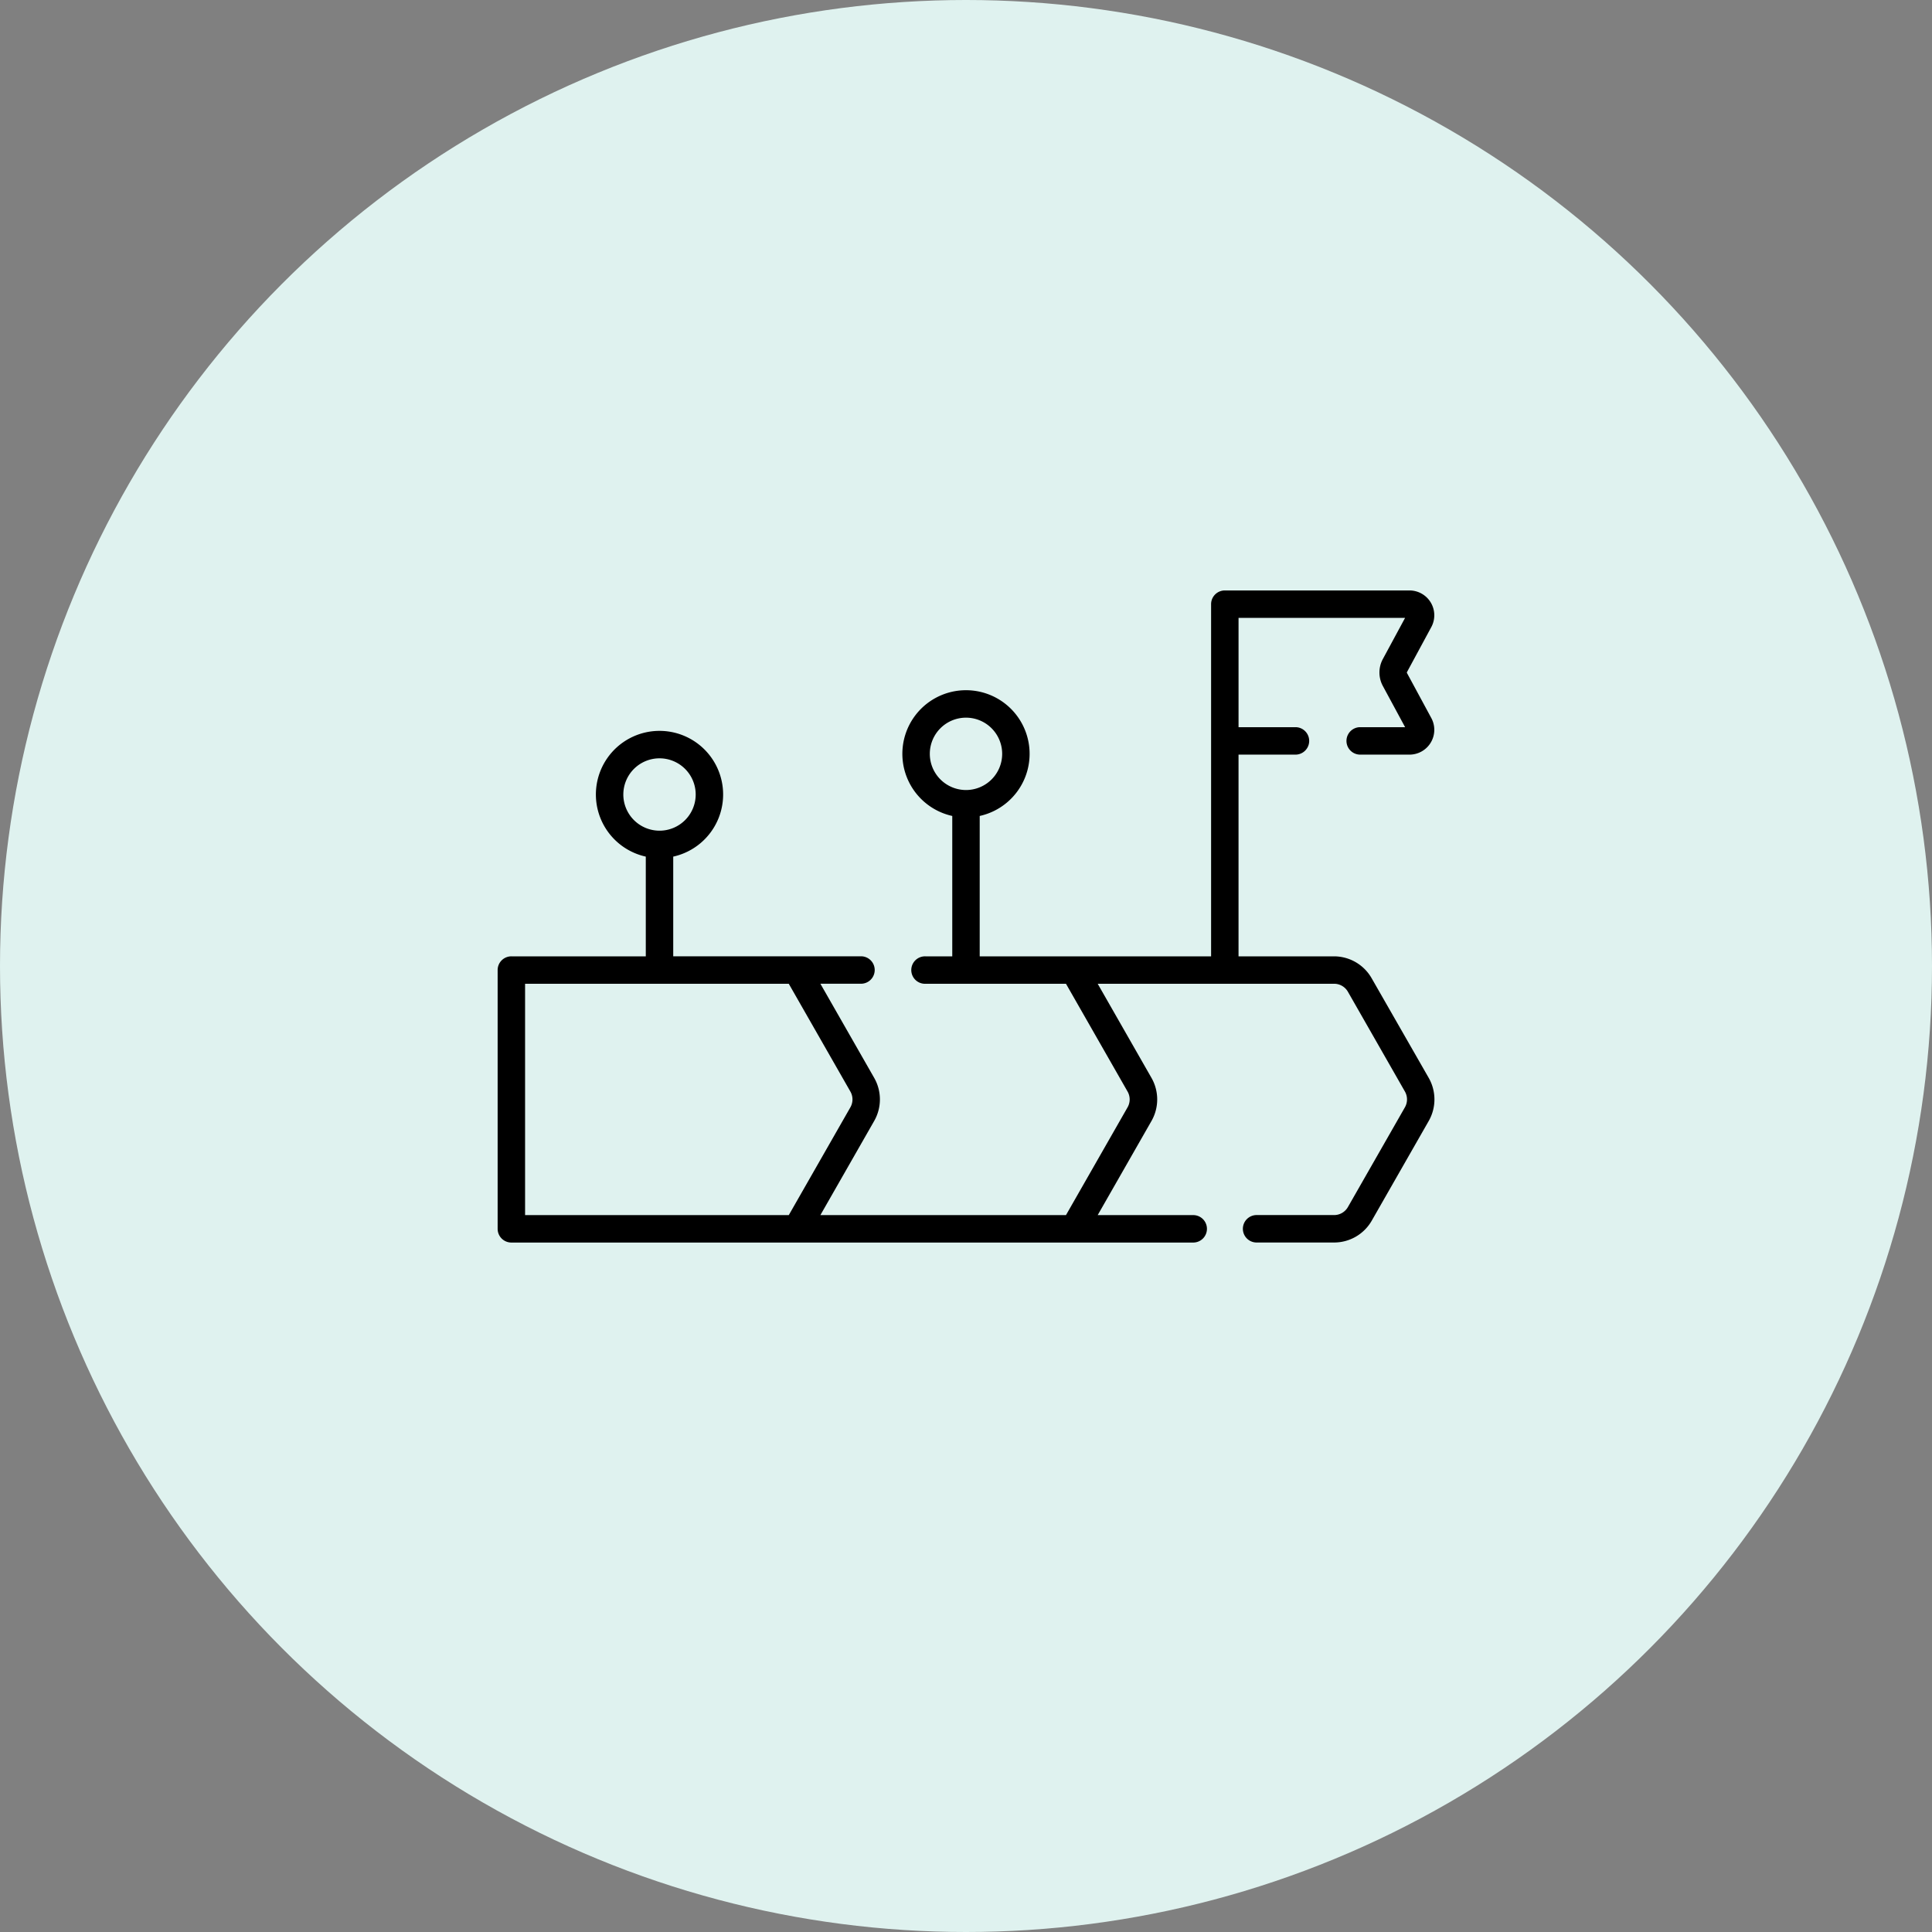 <svg xmlns="http://www.w3.org/2000/svg" width="201" height="201" viewBox="0 0 201 201">
  <rect x="0" y="0" width="201" height="201" fill="#808080" stroke="none"/>
  <g id="グループ_9560" data-name="グループ 9560" transform="translate(-395 -1455)">
    <circle id="楕円形_29" data-name="楕円形 29" cx="100.5" cy="100.5" r="100.5" transform="translate(395 1455)" fill="#dff2ef"/>
    <g id="グループ_9022" data-name="グループ 9022" transform="translate(446.773 1438.643)">
      <path id="パス_15851" data-name="パス 15851" d="M90.925,118.123a4.514,4.514,0,0,0-3.91-2.271H77.081V94.866h5.96a1.428,1.428,0,0,0,0-2.855H77.082V80.638H94.409L92.1,84.912a2.95,2.95,0,0,0,0,2.823l2.311,4.276H89.7a1.428,1.428,0,0,0,0,2.855h5.166a2.58,2.58,0,0,0,2.27-3.808l-2.53-4.681a.106.106,0,0,1,0-.1l2.529-4.679a2.582,2.582,0,0,0-2.27-3.812H75.654a1.428,1.428,0,0,0-1.428,1.428v36.641H50.153V101.247a6.619,6.619,0,1,0-2.855,0v14.605H44.5a1.428,1.428,0,1,0,0,2.855H59.13l6.408,11.214a1.655,1.655,0,0,1,0,1.636l-6.408,11.214H33.579l5.6-9.8a4.521,4.521,0,0,0,0-4.469l-5.6-9.8h4.26a1.428,1.428,0,0,0,0-2.855H18.268V105.477a6.619,6.619,0,1,0-2.855,0v10.375H1.428A1.427,1.427,0,0,0,0,117.28V144.2a1.427,1.427,0,0,0,1.428,1.428h70.9a1.428,1.428,0,1,0,0-2.855h-9.9l5.6-9.8a4.521,4.521,0,0,0,0-4.469l-5.6-9.8h24.6a1.653,1.653,0,0,1,1.431.832l5.933,10.383a1.656,1.656,0,0,1,0,1.637l-5.933,10.381a1.653,1.653,0,0,1-1.431.832h-8.03a1.428,1.428,0,1,0,0,2.855h8.03a4.513,4.513,0,0,0,3.91-2.27l5.933-10.381a4.522,4.522,0,0,0,0-4.469ZM44.962,94.785a3.764,3.764,0,1,1,3.764,3.764A3.768,3.768,0,0,1,44.962,94.785Zm-31.885,4.23a3.764,3.764,0,1,1,3.764,3.764A3.768,3.768,0,0,1,13.076,99.015ZM2.855,118.707H30.29L36.7,129.921a1.655,1.655,0,0,1,0,1.636l-6.408,11.214H2.855Z"/>
    </g>
  </g>
</svg>
